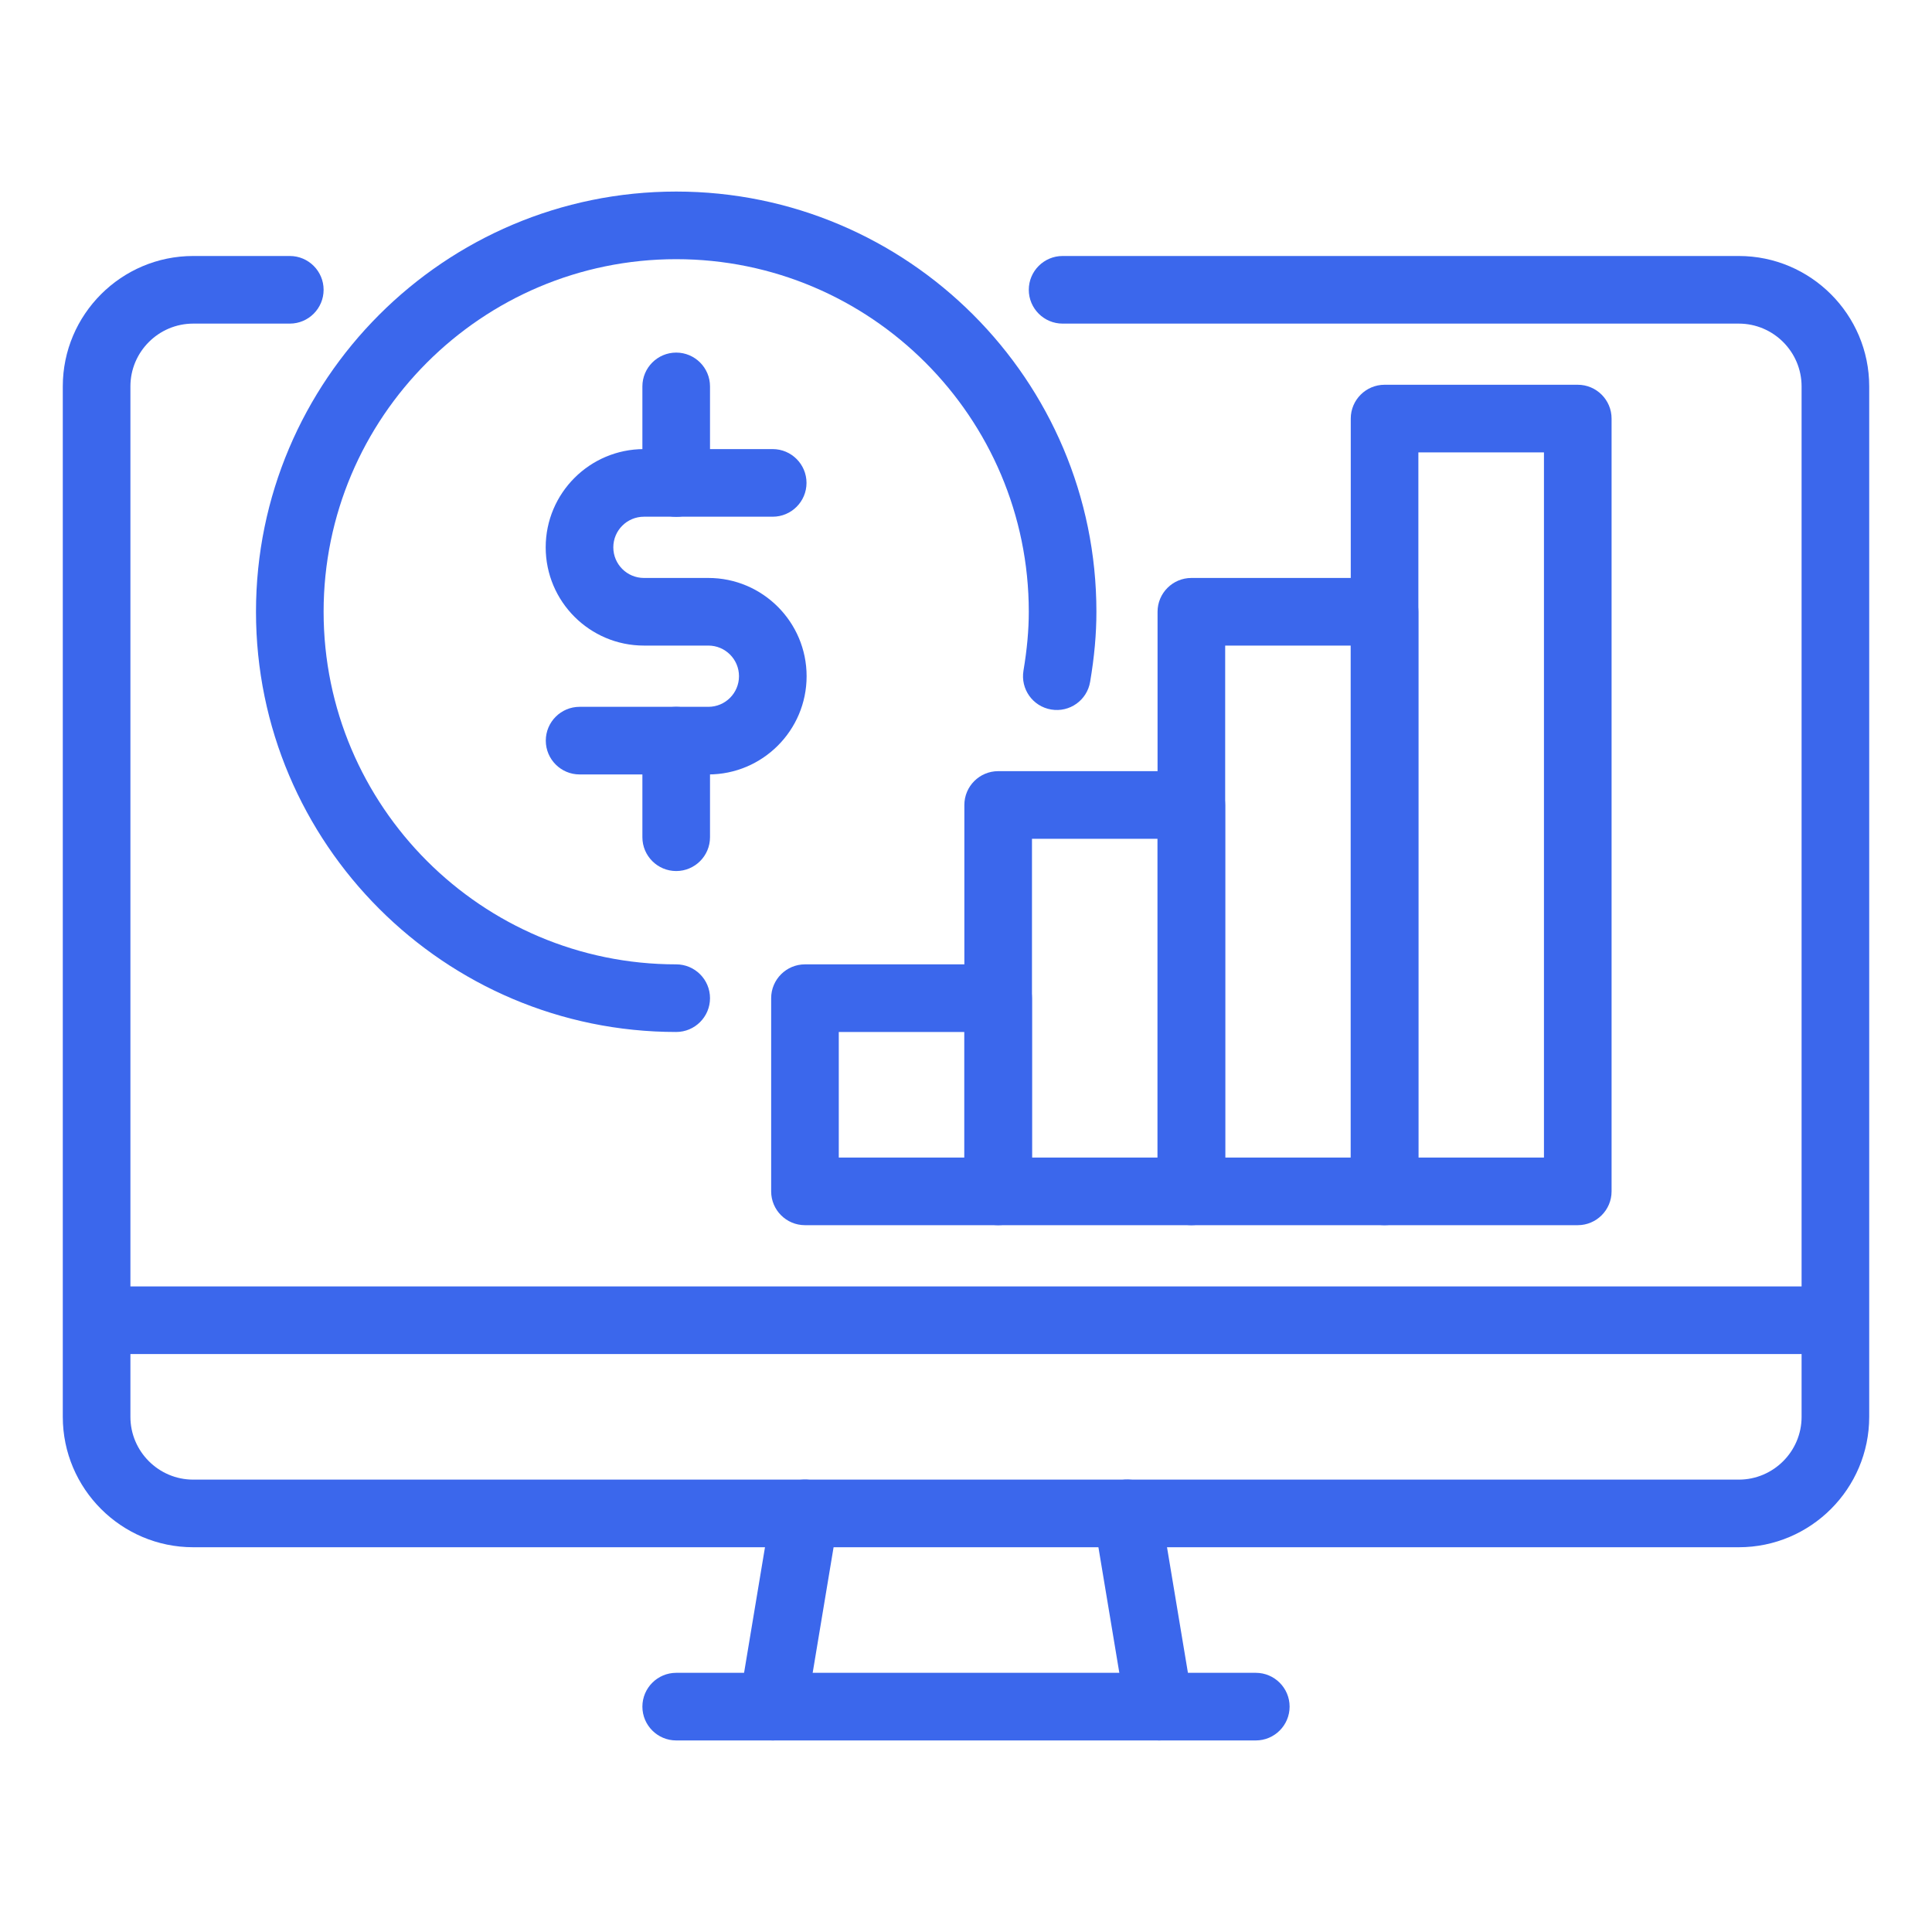 <?xml version="1.0" encoding="UTF-8"?><svg id="Layer_1" xmlns="http://www.w3.org/2000/svg" viewBox="0 0 200 200"><path d="m80,180.17c-.19,0-.38-.02-.58-.05-1.91-.32-3.2-2.12-2.88-4.03l3.33-20c.32-1.91,2.12-3.19,4.03-2.88,1.91.32,3.2,2.12,2.88,4.03l-3.33,20c-.29,1.71-1.77,2.93-3.45,2.93Z" fill="#3b67ec"/><path d="m130,180.17h-60c-1.93,0-3.5-1.57-3.5-3.5s1.57-3.5,3.5-3.5h60c1.93,0,3.5,1.57,3.5,3.5s-1.57,3.5-3.5,3.5Z" fill="#3b67ec"/><path d="m120,180.17c-1.68,0-3.16-1.21-3.45-2.93l-3.33-20c-.32-1.91.97-3.71,2.88-4.03,1.91-.32,3.71.97,4.03,2.88l3.33,20c.32,1.91-.97,3.71-2.88,4.03-.19.03-.39.05-.58.05Z" fill="#3b67ec"/><rect x="10" y="133.17" width="180" height="7" fill="#3b67ec"/><path d="m180,160.17H20c-7.44,0-13.5-6.06-13.5-13.5V40c0-7.44,6.06-13.5,13.5-13.5h10c1.93,0,3.5,1.57,3.5,3.5s-1.57,3.5-3.5,3.5h-10c-3.58,0-6.5,2.92-6.5,6.5v106.67c0,3.58,2.92,6.5,6.5,6.5h160c3.58,0,6.5-2.92,6.5-6.5V40c0-3.58-2.92-6.5-6.5-6.5h-70c-1.93,0-3.5-1.57-3.5-3.5s1.57-3.5,3.5-3.5h70c7.44,0,13.5,6.06,13.5,13.5v106.67c0,7.44-6.06,13.5-13.5,13.5Z" fill="#3b67ec"/><path d="m103.33,126.83h-20c-1.93,0-3.5-1.57-3.5-3.5v-20c0-1.93,1.57-3.5,3.5-3.5h20c1.93,0,3.5,1.57,3.5,3.5v20c0,1.93-1.57,3.5-3.5,3.5Zm-16.5-7h13v-13h-13v13Z" fill="#3b67ec"/><path d="m123.33,126.83h-20c-1.93,0-3.5-1.57-3.5-3.5v-40c0-1.93,1.57-3.5,3.5-3.5h20c1.93,0,3.5,1.57,3.5,3.5v40c0,1.93-1.57,3.5-3.5,3.5Zm-16.5-7h13v-33h-13v33Z" fill="#3b67ec"/><path d="m163.33,126.83h-20c-1.93,0-3.5-1.57-3.5-3.5V43.33c0-1.93,1.57-3.5,3.5-3.5h20c1.93,0,3.5,1.57,3.5,3.5v80c0,1.93-1.57,3.5-3.5,3.5Zm-16.5-7h13V46.83h-13v73Z" fill="#3b67ec"/><path d="m143.33,126.83h-20c-1.93,0-3.5-1.57-3.5-3.5v-60c0-1.93,1.57-3.5,3.5-3.5h20c1.93,0,3.5,1.57,3.5,3.5v60c0,1.93-1.57,3.5-3.5,3.5Zm-16.5-7h13v-53h-13v53Z" fill="#3b67ec"/><path d="m73.33,80.17h-13.33c-1.93,0-3.5-1.57-3.5-3.5s1.57-3.5,3.5-3.5h13.33c1.75,0,3.17-1.42,3.17-3.17s-1.42-3.17-3.17-3.17h-6.67c-5.61,0-10.17-4.56-10.17-10.17s4.56-10.17,10.17-10.17h13.33c1.93,0,3.5,1.57,3.5,3.5s-1.57,3.5-3.5,3.5h-13.33c-1.75,0-3.17,1.42-3.17,3.17s1.42,3.17,3.17,3.17h6.67c5.61,0,10.17,4.56,10.17,10.17s-4.56,10.17-10.17,10.17Z" fill="#3b67ec"/><path d="m70,53.5c-1.93,0-3.5-1.57-3.5-3.5v-10c0-1.93,1.57-3.5,3.5-3.5s3.5,1.57,3.5,3.5v10c0,1.93-1.57,3.5-3.5,3.5Z" fill="#3b67ec"/><path d="m70,90.17c-1.93,0-3.5-1.57-3.5-3.5v-10c0-1.93,1.57-3.5,3.5-3.5s3.5,1.57,3.5,3.5v10c0,1.93-1.57,3.5-3.5,3.5Z" fill="#3b67ec"/><path d="m70,106.83c-23.99,0-43.5-19.51-43.5-43.5s19.51-43.5,43.5-43.5,43.5,19.51,43.5,43.5c0,2.28-.21,4.65-.65,7.25-.32,1.91-2.12,3.19-4.03,2.87-1.91-.32-3.19-2.12-2.87-4.03.37-2.21.55-4.2.55-6.09,0-20.13-16.37-36.5-36.5-36.5s-36.5,16.37-36.5,36.5,16.37,36.5,36.5,36.5c1.93,0,3.5,1.57,3.5,3.5s-1.57,3.5-3.5,3.5Z" fill="#3b67ec"/></svg>